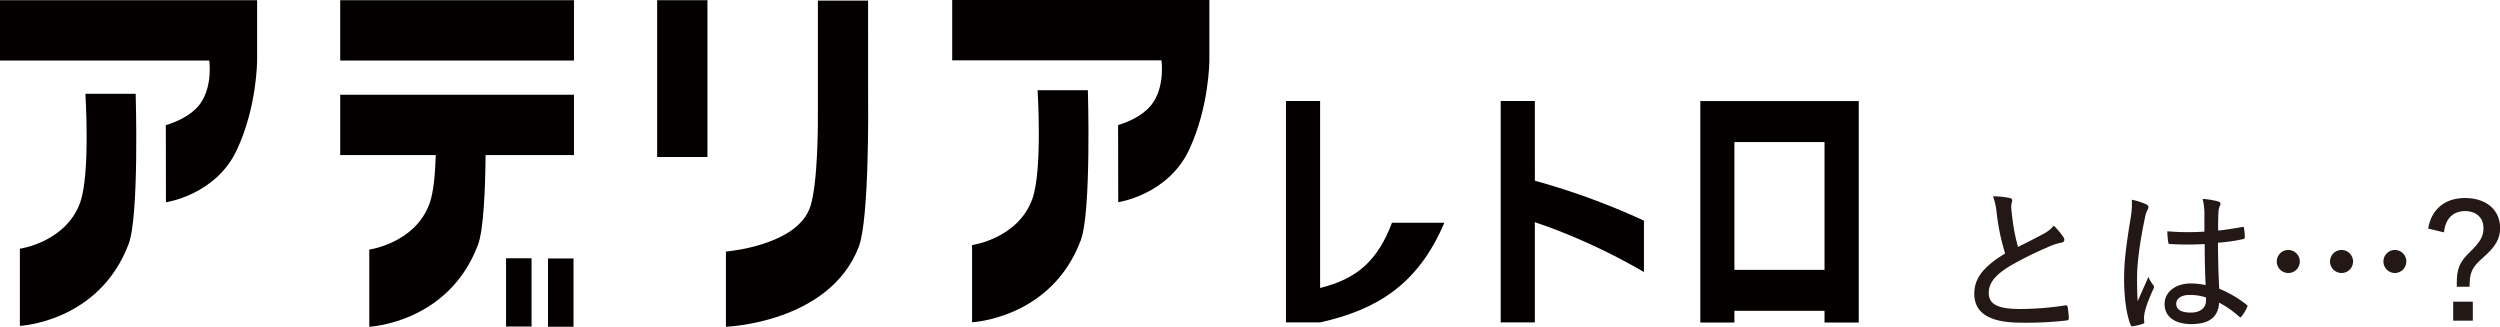 <svg xmlns="http://www.w3.org/2000/svg" viewBox="0 0 1145.93 149.78"><defs><style>.cls-1{fill:#040000;}.cls-2{fill:#231815;}</style></defs><g id="レイヤー_2" data-name="レイヤー 2"><g id="デザイン"><path class="cls-1" d="M0,27.76H95.92s1.61,10.79-3.6,19C87.4,54.42,76,57.36,76,57.36l.07,35.36s22.75-3.28,32.44-23.88c9.34-19.84,9.34-41.08,9.34-41.08V.09H0Z"/><path class="cls-1" d="M39.14,43s2.32,36.63-2.38,49.78C30.2,111.07,9.11,114,9.11,114v35.38S45.47,147.66,59,111.75C63.86,98.65,62.19,43,62.19,43Z"/><rect class="cls-1" x="155.94" y="0.09" width="107.15" height="27.66"/><path class="cls-1" d="M199.29,43.42H155.94V71.08h43.81c-.27,8.57-1,17.07-2.84,22.12-6.55,18.31-27.64,21.19-27.64,21.19v35.39s36.36-1.68,49.83-37.6c2.55-6.8,3.33-25.09,3.48-41.1h40.51V43.42h-63.8Z"/><rect class="cls-1" x="231.96" y="118.37" width="11.69" height="31.3"/><rect class="cls-1" x="251.19" y="118.48" width="11.69" height="31.3"/><rect class="cls-1" x="301.22" y="0.09" width="23.05" height="71.88"/><path class="cls-1" d="M397.9.28h-23V48.83h0c.08,8.46,0,35.07-3.46,45.82-5.85,18.06-38.69,20.65-38.69,20.65v34.48s47.41-1.64,60.88-36.64c4.92-12.76,4.29-67,4.29-67Z"/><path class="cls-1" d="M436.46,27.66h95.91s1.62,10.79-3.59,19c-4.92,7.72-16.28,10.65-16.28,10.65l.07,35.37S535.31,89.35,545,68.75c9.34-19.84,9.34-41.09,9.34-41.09V0H436.46Z"/><path class="cls-1" d="M475.6,41.35s2.32,36.63-2.39,49.78c-6.55,18.31-27.64,21.2-27.64,21.2v35.38s36.36-1.68,49.83-37.59c4.92-13.1,3.25-68.77,3.25-68.77Z"/><path class="cls-1" d="M849,46.34H779.38V147.85H795v-5.38h41.31v5.38H852V46.34Zm-54,77.35V65.12h41.31v58.57Z"/><path class="cls-1" d="M605.1,132V46.29H589.45v101.5H605.1C631,142,650,130.5,662.05,102.08l-24,0C631.53,119.43,622,127.85,605.1,132Z"/><path class="cls-1" d="M703.53,46.29H687.88v101.5h15.65v-46c.81.35,1.86.72,5.33,1.9a281.05,281.05,0,0,1,44.68,21V101.14a326.3,326.3,0,0,0-50-18.31Z"/><path class="cls-2" d="M921.23,90.77c.73.14,1.1.58,1.1,1,0,.88-.44,1.69-.44,2.79.07,1.54.22,3.15.44,4.76A87.24,87.24,0,0,0,925,113.19c4-2,7.62-3.81,11.8-6.08a14.6,14.6,0,0,0,4.61-3.67,31.88,31.88,0,0,1,4.4,5.28c.73,1,.59,2.27-.88,2.49a27.15,27.15,0,0,0-6.67,2.27,154.35,154.35,0,0,0-16.93,8.43c-7,4.25-9.74,7.92-9.74,12.39,0,5.57,4.91,7.4,15.09,7.33A141.55,141.55,0,0,0,946.59,140c.73-.14,1,0,1.17.74a37,37,0,0,1,.51,5c.08.73-.29,1.1-1.1,1.17a162.47,162.47,0,0,1-20.52,1c-13.34,0-21.69-3.52-21.69-13.34,0-7.55,5-12.82,14.14-18.39a101.37,101.37,0,0,1-3.88-18.47,28.87,28.87,0,0,0-1.69-7.7A33.86,33.86,0,0,1,921.23,90.77Z"/><path class="cls-2" d="M983.89,93.7c1.1.66,1.1,1.39.51,2.42a12.64,12.64,0,0,0-1.24,3.81c-2.27,10.77-3.59,20.74-3.59,26.89,0,3.67,0,7.33.29,11.29,1.54-3.66,3.15-7.11,4.91-11.21a15,15,0,0,0,2.2,3.73,1.45,1.45,0,0,1,.07,1.84c-2.56,5.64-3.81,9.38-4.1,11.43a11.8,11.8,0,0,0-.08,3.52.77.77,0,0,1-.58,1,24.28,24.28,0,0,1-4.55,1.1c-.65.07-.88,0-1.17-.73-2.27-5.79-3-14.66-2.93-22.06s1-14.59,3.08-27.34a35.23,35.23,0,0,0,.44-7.84A31.13,31.13,0,0,1,983.89,93.7Zm26.68,18.17a139.16,139.16,0,0,1-15.69,0c-.66,0-1-.14-1-.8a33.34,33.34,0,0,1-.44-5.06,111.36,111.36,0,0,0,17,.15V98a28.21,28.21,0,0,0-.81-6.82,34.9,34.9,0,0,1,7.19,1.18c.58.22,1,.51,1,1a2.68,2.68,0,0,1-.36,1.1,8.48,8.48,0,0,0-.59,3.15c-.15,2.57-.15,4.91-.15,8.07,3.67-.37,7.48-1,11-1.62.73-.14.8,0,.88.66a21.87,21.87,0,0,1,.36,3.89c0,.58-.22.88-.58.95a79.72,79.72,0,0,1-11.73,1.69c.07,8.42.22,14.58.59,21.1a51.4,51.4,0,0,1,12.53,7.33c.51.37.51.51.22,1.17a18,18,0,0,1-2.57,4.25c-.29.52-.66.44-1,.08a44.31,44.31,0,0,0-9.24-6.45c-.36,6.37-4.25,9.82-12.75,9.82-7.62,0-12.24-3.45-12.24-9.16s5.21-9.46,12-9.46a35.25,35.25,0,0,1,6.82.74C1010.71,124.84,1010.57,118.69,1010.57,111.87Zm-6.82,23.31c-3.74,0-6.23,1.54-6.23,4.1s2.2,4,6.67,4,7-2.2,7-5.64a7.71,7.71,0,0,0-.08-1.32A24.17,24.17,0,0,0,1003.75,135.18Z"/><path class="cls-2" d="M1054.17,119.79a5.28,5.28,0,1,1-5.2-5.21A5.31,5.31,0,0,1,1054.17,119.79Zm24.41,0a5.28,5.28,0,1,1-5.21-5.21A5.31,5.31,0,0,1,1078.58,119.79Zm24.4,0a5.26,5.26,0,0,1-5.2,5.35,5.28,5.28,0,1,1,0-10.56A5.27,5.27,0,0,1,1103,119.79Z"/><path class="cls-2" d="M1113,104.76c1.47-8.86,7.7-14,16.86-14,9.74,0,16.12,5.42,16.12,13.77,0,4.84-2,8.5-8,13.71-5.06,4.47-5.94,6.67-6,13.19h-5.86v-1.69c0-6.59,1.32-9.67,6-14.21,5.13-5,6.23-7.41,6.23-11,0-4.54-3.08-7.77-8.43-7.77-5.57,0-9.09,3.6-9.67,9.75ZM1133.47,147h-9v-8.72h9Z"/></g></g></svg>